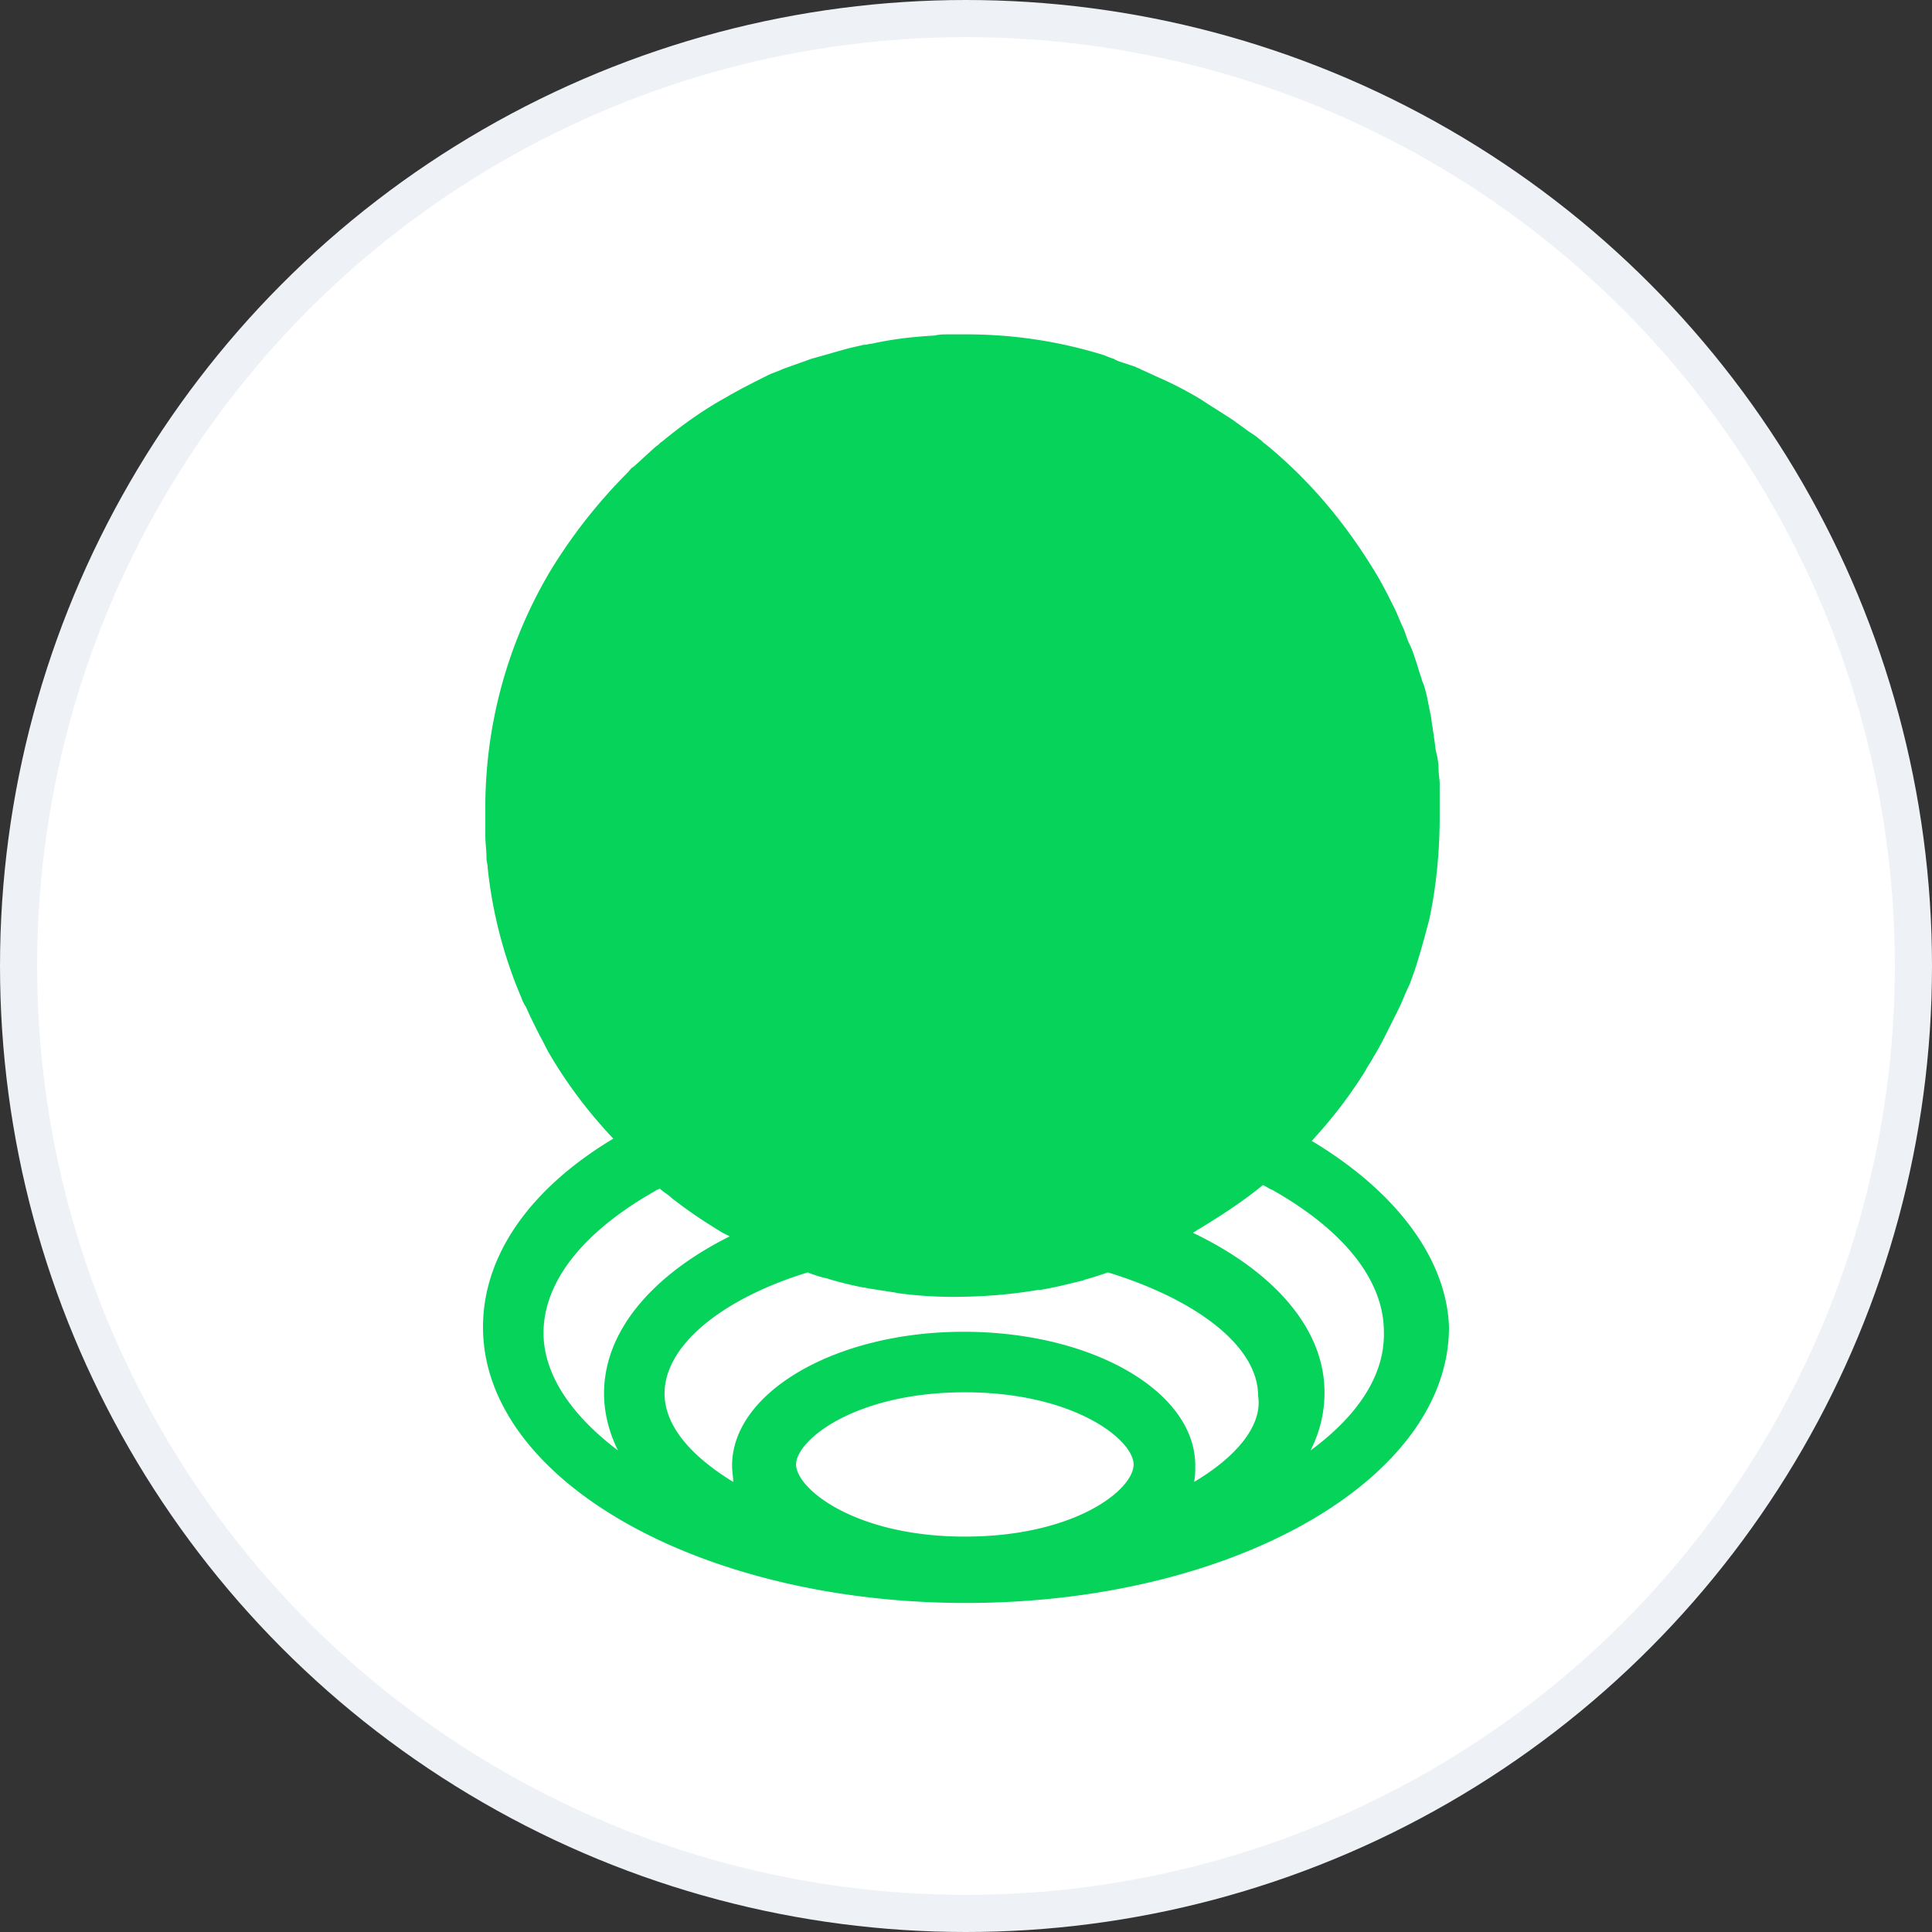 <svg xmlns="http://www.w3.org/2000/svg" width="52" height="52" fill="none"><rect width="100%" height="100%" fill="#333333" stroke="none"/><circle cx="26" cy="26" r="25.5" fill="#fff" stroke="#EEF1F6"/><path fill="#05D35A" d="M35.304 30.708a12.4 12.4 0 0 0 1.44-1.88c.063-.124.157-.25.22-.375.157-.25.282-.501.407-.752l.282-.564c.094-.188.157-.376.25-.564.063-.125.095-.25.157-.407.157-.47.282-.94.407-1.41.188-.876.282-1.816.282-2.756v-.908c0-.126-.03-.251-.03-.408a1.9 1.9 0 0 0-.064-.438c-.03-.125-.03-.25-.062-.407 0-.094-.032-.157-.032-.251-.03-.125-.03-.25-.062-.376l-.094-.47c-.032-.125-.063-.282-.126-.407-.03-.125-.094-.282-.125-.407-.062-.188-.125-.408-.22-.596-.062-.125-.093-.25-.156-.407-.094-.188-.156-.376-.25-.564-.157-.313-.313-.626-.502-.94-.814-1.346-1.785-2.505-2.975-3.476-.063-.032-.094-.094-.157-.126-.094-.094-.22-.156-.345-.25s-.219-.157-.344-.25c-.282-.189-.595-.377-.877-.565a10 10 0 0 0-1.003-.532c-.219-.094-.407-.188-.626-.282-.032-.032-.094-.032-.126-.063l-.281-.094c-.094-.031-.22-.063-.314-.125a2 2 0 0 1-.25-.094A12.4 12.4 0 0 0 25.968 9h-.438c-.125 0-.25 0-.376.031-.564.032-1.128.094-1.691.22-.063 0-.126.03-.22.03-.125.032-.282.064-.407.095-.344.094-.658.188-1.002.282-.25.094-.533.188-.783.282-.126.062-.251.094-.376.156-.376.188-.752.376-1.128.596-.626.344-1.19.751-1.723 1.19-.063.031-.094.094-.157.125-.219.188-.407.376-.626.564-.063.031-.094.094-.157.157a14.2 14.2 0 0 0-2.067 2.631 12.45 12.45 0 0 0-1.754 6.422v.688c0 .22.031.408.031.627 0 .094.031.157.031.251.126 1.222.439 2.412.909 3.508a1 1 0 0 0 .125.251c.094.22.188.407.282.595l.094.188c.094.157.157.313.25.47a12.5 12.5 0 0 0 1.723 2.287C14.316 31.96 13 33.747 13 35.72c0 4.103 5.826 7.424 13 7.424 7.173 0 13-3.32 13-7.425-.063-1.848-1.441-3.665-3.696-5.012m-18.67 8.333c-1.285-.971-2.005-2.067-2.005-3.164 0-1.378 1.065-2.725 3.007-3.822.032-.03.063-.03.125-.062.094.094.22.156.314.25.438.345.908.658 1.378.94l.188.094c-2.067 1.034-3.383 2.538-3.383 4.229 0 .501.125 1.034.376 1.535m9.335 2.318c-2.945 0-4.542-1.284-4.542-1.942s1.597-1.942 4.542-1.942 4.542 1.284 4.542 1.942c0 .689-1.598 1.942-4.542 1.942m6.17-1.472c.032-.157.032-.282.032-.439 0-2.005-2.788-3.602-6.234-3.602-3.445 0-6.233 1.629-6.233 3.602 0 .157.03.282.03.439-1.127-.69-1.847-1.504-1.847-2.381 0-1.316 1.597-2.569 3.853-3.258.156.063.344.126.501.157a9 9 0 0 0 1.002.25c.063 0 .126.032.188.032.188.031.408.062.595.094.063 0 .126.031.189.031.47.063.97.094 1.44.094.784 0 1.567-.063 2.287-.188h.063c.376-.063.752-.157 1.128-.25.03 0 .062-.032.094-.032.219-.062.407-.125.595-.188 2.35.72 4.04 1.974 4.04 3.32.126.784-.563 1.63-1.722 2.319m3.133-.846c.25-.501.376-1.002.376-1.566 0-1.723-1.378-3.258-3.54-4.292.032-.031.063-.031.094-.062.627-.376 1.253-.784 1.786-1.222.094.031.157.094.25.125 1.943 1.096 3.008 2.444 3.008 3.822.031 1.128-.658 2.224-1.974 3.195"/></svg>